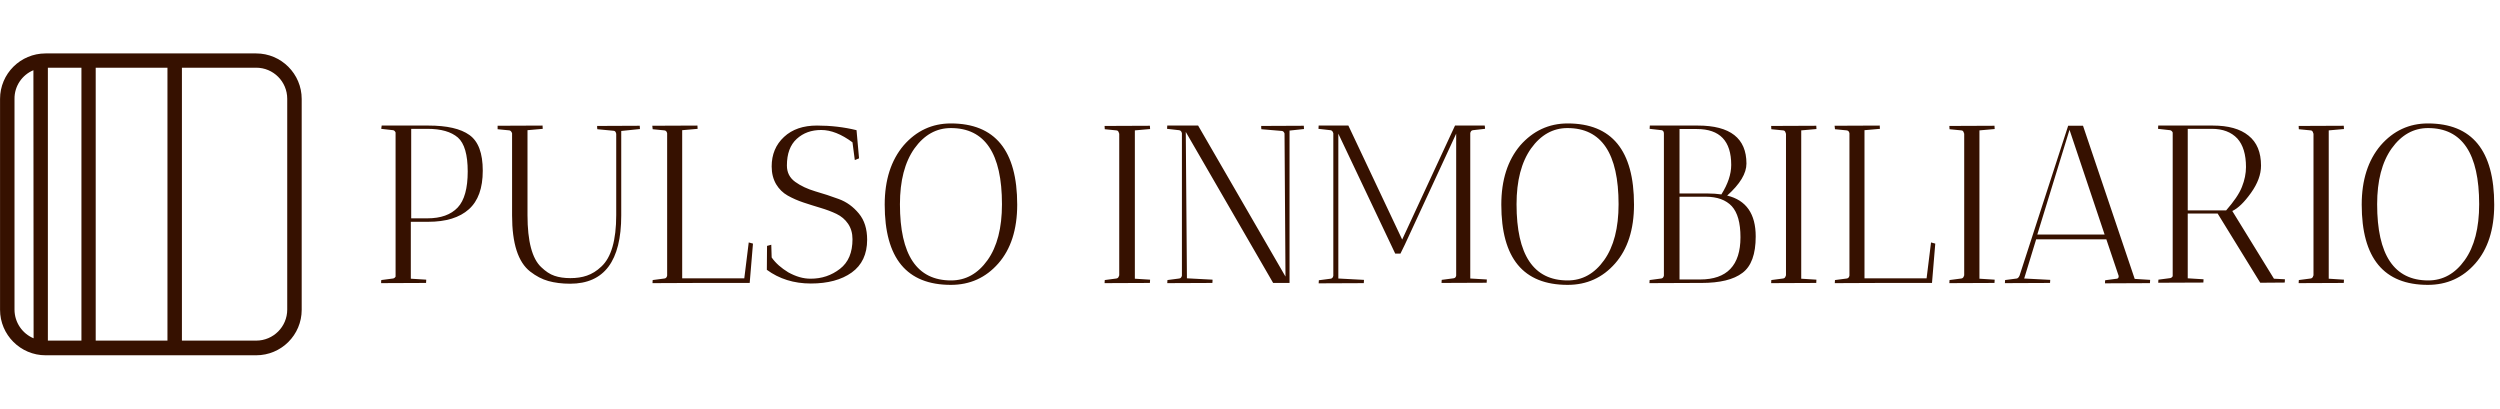 <?xml version="1.0" encoding="utf-8"?>
<!-- Generator: Adobe Illustrator 27.7.0, SVG Export Plug-In . SVG Version: 6.00 Build 0)  -->
<svg version="1.1"
	 id="s-0" xmlns:rdf="http://www.w3.org/1999/02/22-rdf-syntax-ns#" xmlns:dc="http://purl.org/dc/elements/1.1/" xmlns:cc="http://creativecommons.org/ns#" xmlns:svg="http://www.w3.org/2000/svg" xmlns:inkscape="http://www.inkscape.org/namespaces/inkscape" xmlns:sodipodi="http://sodipodi.sourceforge.net/DTD/sodipodi-0.dtd" xmlns:svgjs="http://svgjs.dev/svgjs"
	 xmlns="http://www.w3.org/2000/svg" xmlns:xlink="http://www.w3.org/1999/xlink" x="0px" y="0px" viewBox="0 0 1296.2 212"
	 style="enable-background:new 0 0 1296.2 212;" xml:space="preserve">
<style type="text/css">
	.st0{fill:#361100;}
	.st1{display:none;fill:none;}
	.st2{fill-rule:evenodd;clip-rule:evenodd;fill:#361100;}
</style>
<g>
	<g transform="matrix(1,0,0,1,0,0)">
		<path id="text-0" class="st0" d="M197.7,66.5L197.7,66.5l0.2-1.4h24.2c9.6,0,16.7,1.6,21.3,4.9c4.6,3.3,6.9,9.4,6.9,18.5
			c0,9.1-2.4,15.7-7.2,20c-4.8,4.3-11.8,6.5-21.1,6.5l0,0h-9v29.5l8,0.5c0,0.1,0,0.7-0.1,1.7l0,0l-23.3,0.1c0-0.7,0-1.2,0.1-1.6l0,0
			l6.1-0.8c0.5-0.1,1-0.4,1.3-1l0,0V68.7c-0.3-0.7-0.7-1.1-1.3-1.2l0,0l-6.2-0.7C197.8,66.8,197.7,66.7,197.7,66.5z M221.6,66.8
			L221.6,66.8h-8.4v46.4h8.4c7,0,12.2-1.9,15.7-5.6c3.5-3.7,5.2-10,5.2-18.7c0-8.7-1.7-14.6-5.1-17.6
			C233.9,68.3,228.7,66.8,221.6,66.8z M258,65.2l23.3-0.1c0,0.1,0,0.7,0.1,1.7l0,0l-7.9,0.7v44.1c0,13.5,2.4,22.5,7.1,26.9l0,0
			c2.3,2.2,4.5,3.7,6.9,4.5c2.3,0.8,5.1,1.2,8.2,1.2c3.2,0,6-0.4,8.6-1.3c2.6-0.9,5.1-2.4,7.5-4.7l0,0c5.1-4.7,7.7-13.6,7.7-26.7
			l0,0V69.4c-0.2-1-0.6-1.6-1.4-1.6l0,0l-8.4-0.8c-0.1-0.5-0.1-1-0.1-1.7l0,0l22.1-0.1c0,0.1,0,0.7,0.1,1.7l0,0l-9.7,1v43.8
			c0,23.6-8.8,35.4-26.5,35.4l0,0c-4.3,0-8-0.5-11.3-1.4c-3.2-0.9-6.3-2.5-9.4-4.9l0,0c-6.3-4.9-9.4-14.6-9.4-29.1l0,0V69.1
			c-0.3-0.9-0.8-1.4-1.4-1.5l0,0l-6.1-0.6C258,66.5,258,65.9,258,65.2L258,65.2z M338.2,65.2l23.4-0.1c0,0.1,0,0.7,0.1,1.7l0,0
			l-8,0.7v76.8h32.2l2.3-18.6l2.2,0.6l-1.7,20.4h-27l-23.4,0.1l0.1-1.6l6.1-0.8c0.8-0.1,1.2-0.6,1.4-1.5l0,0V69.1
			c-0.2-0.9-0.6-1.4-1.4-1.5l0,0l-6.1-0.6L338.2,65.2z M420.3,144.5L420.3,144.5c5.8,0,10.8-1.7,15.2-5.1c4.4-3.4,6.5-8.5,6.5-15.4
			l0,0c0-3.1-0.8-5.8-2.3-8c-1.5-2.2-3.5-3.9-6-5.1c-2.5-1.2-5.2-2.2-8.2-3.1c-3-0.9-5.9-1.8-8.9-2.8c-3-1-5.7-2.2-8.2-3.6
			c-2.5-1.4-4.5-3.4-6-5.9c-1.5-2.6-2.3-5.6-2.3-9.2l0,0c0-6.2,2.1-11.3,6.4-15.3c4.3-4,10-5.9,17.1-5.9c7.1,0,14,0.8,20.5,2.4l0,0
			l1.3,14.6l-2.2,0.9l-1.2-9.2c-5.8-4.3-11.2-6.4-16.2-6.4c-5.1,0-9.3,1.5-12.7,4.6c-3.4,3.1-5.1,7.7-5.1,13.8l0,0
			c0,3.6,1.4,6.4,4.3,8.5s6.4,3.7,10.4,4.9c4.1,1.2,8.2,2.5,12.2,4c4.1,1.5,7.5,4,10.4,7.5c2.9,3.5,4.3,8,4.3,13.6l0,0
			c0,7.5-2.7,13.2-8,17s-12.4,5.7-21.2,5.7s-16.4-2.4-22.8-7.1l0,0l0.1-12.4l2.2-0.6l0.2,6.6c2.1,3,5,5.5,8.6,7.7
			C412.7,143.4,416.4,144.5,420.3,144.5z M458.7,106.1L458.7,106.1c0-12.8,3.3-23,9.8-30.7c6.6-7.6,14.8-11.4,24.5-11.4l0,0
			c22.9,0,34.4,14,34.4,42.1l0,0c0,12.9-3.3,23.1-9.8,30.5c-6.5,7.4-14.7,11.1-24.6,11.1l0,0C470.1,147.7,458.7,133.9,458.7,106.1z
			 M466.6,105.9L466.6,105.9c0,26.3,8.8,39.5,26.5,39.5l0,0c7.6,0,13.9-3.5,18.9-10.5c5-7,7.5-16.7,7.5-29l0,0
			c0-26.3-8.8-39.5-26.5-39.5l0,0c-7.5,0-13.8,3.5-18.9,10.6C469.1,84.1,466.6,93.7,466.6,105.9z M596.2,146.7l-23.5,0.1l0.1-1.6
			l6-0.8c0.8-0.1,1.2-0.6,1.4-1.5l0,0h0.1V69.2h-0.1c-0.2-1-0.6-1.6-1.4-1.6l0,0l-6-0.6l-0.1-1.7l23.5-0.1c0,0.1,0,0.7,0.1,1.7l0,0
			l-7.9,0.7v76.9l7.9,0.5C596.3,145,596.3,145.6,596.2,146.7L596.2,146.7z M611.3,67.5l-6.2-0.7l0.1-1.7h16l45.3,78.3L666,69.2
			c-0.3-0.8-0.7-1.2-1.3-1.3l0,0L654,67c-0.1-0.5-0.1-1-0.1-1.7l0,0l22.1-0.1c0,0.1,0,0.7,0.1,1.7l0,0l-7.5,0.8v79h-8.5l-45.3-78.3
			l0.6,75.9l13.3,0.7c0,0.1,0,0.7-0.1,1.7l0,0l-23.4,0.1l0.1-1.6l6.1-0.8c0.8-0.1,1.2-0.6,1.4-1.5l0,0V69.1
			C612.6,68.1,612.1,67.6,611.3,67.5L611.3,67.5z M689.8,67.5l-6.2-0.7l0.1-1.7h15.4l27.9,59.1l27.4-59.1h15.4c0,0.2,0,0.4,0.1,0.8
			s0.1,0.7,0,0.9l0,0l-6.2,0.7c-0.8,0.1-1.2,0.6-1.4,1.5l0,0v75.4l8.6,0.5c0,0.1,0,0.7-0.1,1.7l0,0l-23.4,0.1l0.1-1.6l6.1-0.8
			c0.8-0.1,1.2-0.5,1.4-1.4l0,0V69.3l-26.6,57.5l-2.3,4.7h-2.7l-29.5-62.2v75.1l13.3,0.7c0,0.1,0,0.7-0.1,1.7l0,0l-23.4,0.1l0.1-1.6
			l6.1-0.8c0.8-0.1,1.2-0.6,1.4-1.5l0,0V69.1C691,68.1,690.6,67.6,689.8,67.5L689.8,67.5z M778.4,106.1L778.4,106.1
			c0-12.8,3.3-23,9.8-30.7C794.8,67.9,803,64,812.8,64l0,0c22.9,0,34.4,14,34.4,42.1l0,0c0,12.9-3.3,23.1-9.8,30.5
			c-6.5,7.4-14.7,11.1-24.6,11.1l0,0C789.8,147.7,778.4,133.9,778.4,106.1z M786.3,105.9L786.3,105.9c0,26.3,8.8,39.5,26.5,39.5l0,0
			c7.6,0,13.9-3.5,18.9-10.5c5-7,7.5-16.7,7.5-29l0,0c0-26.3-8.8-39.5-26.5-39.5l0,0c-7.5,0-13.8,3.5-18.9,10.6
			C788.8,84.1,786.3,93.7,786.3,105.9z M861.5,67.5l-6.2-0.7l0.1-1.7h24.9c16.8,0,25.2,6.6,25.2,19.7l0,0c0,5.1-3.3,10.6-10,16.6
			l0,0c9.9,2.4,14.8,9.5,14.8,21.2l0,0c0,9.2-2.3,15.5-6.9,18.9c-4.6,3.5-11.7,5.2-21.3,5.2l0,0h-3.4l-23.5,0.1l0.1-1.6l6-0.8
			c0.8-0.1,1.2-0.6,1.4-1.5l0,0V69.2C862.7,68.2,862.2,67.6,861.5,67.5L861.5,67.5z M884.4,102L884.4,102h-13.6v42.9h10.7
			c13.9,0,20.9-7.3,20.9-21.9l0,0c0-7.5-1.5-12.8-4.5-16.1C894.9,103.7,890.4,102,884.4,102z M870.8,100.3H885
			c2.9,0,5.4,0.2,7.5,0.5l0,0c3.4-5.4,5.1-10.5,5.1-15.3l0,0c0-12.4-5.9-18.6-17.8-18.6l0,0h-9V100.3z M941.7,146.7l-23.4,0.1
			l0.1-1.6l6.1-0.8c0.8-0.1,1.2-0.6,1.4-1.5l0,0h0.1V69.2h-0.1c-0.2-1-0.6-1.6-1.4-1.6l0,0l-6.1-0.6l-0.1-1.7l23.4-0.1
			c0,0.1,0,0.7,0.1,1.7l0,0l-7.9,0.7v76.9l7.9,0.5C941.8,145,941.7,145.6,941.7,146.7L941.7,146.7z M951.2,65.2l23.4-0.1
			c0,0.1,0,0.7,0.1,1.7l0,0l-8,0.7v76.8h32.2l2.3-18.6l2.2,0.6l-1.7,20.4h-27l-23.4,0.1l0.1-1.6l6.1-0.8c0.8-0.1,1.2-0.6,1.4-1.5
			l0,0V69.1c-0.2-0.9-0.6-1.4-1.4-1.5l0,0l-6.1-0.6L951.2,65.2z M1034.1,146.7l-23.4,0.1l0.1-1.6l6.1-0.8c0.8-0.1,1.2-0.6,1.4-1.5
			l0,0h0.1V69.2h-0.1c-0.2-1-0.6-1.6-1.4-1.6l0,0l-6.1-0.6l-0.1-1.7l23.4-0.1c0,0.1,0,0.7,0.1,1.7l0,0l-7.9,0.7v76.9l7.9,0.5
			C1034.2,145,1034.2,145.6,1034.1,146.7L1034.1,146.7z M1062.9,146.7l-23.4,0.1l0.1-1.6l6.1-0.8c0.5-0.1,1-0.6,1.4-1.5l0,0
			l25.2-77.7h7.7l26.8,79.4l8,0.5c0,0.1,0,0.7-0.1,1.7l0,0l-23.3,0.1c0-0.7,0-1.2,0.1-1.6l0,0l6.1-0.8c0.6-0.1,0.9-0.5,0.9-1.4l0,0
			l-6.4-19h-36.4l-6.2,20.3l13.5,0.7C1063,145,1063,145.6,1062.9,146.7L1062.9,146.7z M1091.2,121.6L1073,67.3l-16.7,54.3H1091.2z
			 M1125.1,67.5l-6.2-0.7l0.1-1.7h28.3c8,0,14.2,1.7,18.5,5.2c4.4,3.5,6.5,8.7,6.5,15.6l0,0c0,4.5-1.7,9.2-5.2,14.1
			c-3.5,4.9-6.7,8-9.7,9.4l0,0l21.6,35.1l5.7,0.3c0,0.1,0,0.7-0.1,1.7l0,0l-12.7,0.1l-22.1-35.9h-15.5v33.6l8.2,0.5
			c0,0.1,0,0.7-0.1,1.7l0,0l-23.4,0.1l0.1-1.6l6.1-0.8c0.5-0.1,1-0.4,1.3-1l0,0V68.7C1126.2,68,1125.7,67.6,1125.1,67.5L1125.1,67.5
			z M1146.8,66.8L1146.8,66.8h-12.5v42.3h19.9c4-4.6,6.8-8.6,8.2-12.2c1.4-3.5,2.1-7,2.1-10.3l0,0c0-6.5-1.5-11.5-4.5-14.8
			C1156.9,68.5,1152.5,66.8,1146.8,66.8z M1215.2,146.7l-23.4,0.1l0.1-1.6l6.1-0.8c0.8-0.1,1.2-0.6,1.4-1.5l0,0h0.1V69.2h-0.1
			c-0.2-1-0.6-1.6-1.4-1.6l0,0l-6.1-0.6l-0.1-1.7l23.4-0.1c0,0.1,0,0.7,0.1,1.7l0,0l-7.9,0.7v76.9l7.9,0.5
			C1215.3,145,1215.3,145.6,1215.2,146.7L1215.2,146.7z M1224.5,106.1L1224.5,106.1c0-12.8,3.3-23,9.8-30.7
			c6.6-7.6,14.8-11.4,24.5-11.4l0,0c22.9,0,34.4,14,34.4,42.1l0,0c0,12.9-3.3,23.1-9.8,30.5c-6.5,7.4-14.7,11.1-24.6,11.1l0,0
			C1236,147.7,1224.5,133.9,1224.5,106.1z M1232.5,105.9L1232.5,105.9c0,26.3,8.8,39.5,26.5,39.5l0,0c7.6,0,13.9-3.5,18.9-10.5
			c5-7,7.5-16.7,7.5-29l0,0c0-26.3-8.8-39.5-26.5-39.5l0,0c-7.5,0-13.8,3.5-18.9,10.6C1235,84.1,1232.5,93.7,1232.5,105.9z"/>
	</g>
</g>
<rect x="-27.4" y="0" class="st1" width="998.2" height="211.2"/>
<g transform="matrix(1,0,0,1,14.023,14.003)">
	<g>
		<path class="st2" d="M9.6,13.7c-13,0-23.6,10.5-23.6,23.6v109.3c0,13,10.6,23.6,23.6,23.6h109.2c13,0,23.6-10.5,23.6-23.6V37.3
			c0-13-10.6-23.6-23.6-23.6H9.6z M10.8,21.1h17.4v141.5H10.8V21.1z M35.6,21.1h37.2v141.5H35.6V21.1z M80.3,21.1h38.5
			c8.9,0,16.1,7.2,16.1,16.1v109.3c0,8.9-7.2,16.1-16.1,16.1H80.3V21.1z M3.3,22.4C3.3,22.4,3.3,22.4,3.3,22.4l0.1,139
			c-5.8-2.4-9.9-8.2-9.9-14.9V37.3C-6.6,30.6-2.5,24.8,3.3,22.4z"/>
	</g>
</g>
</svg>
